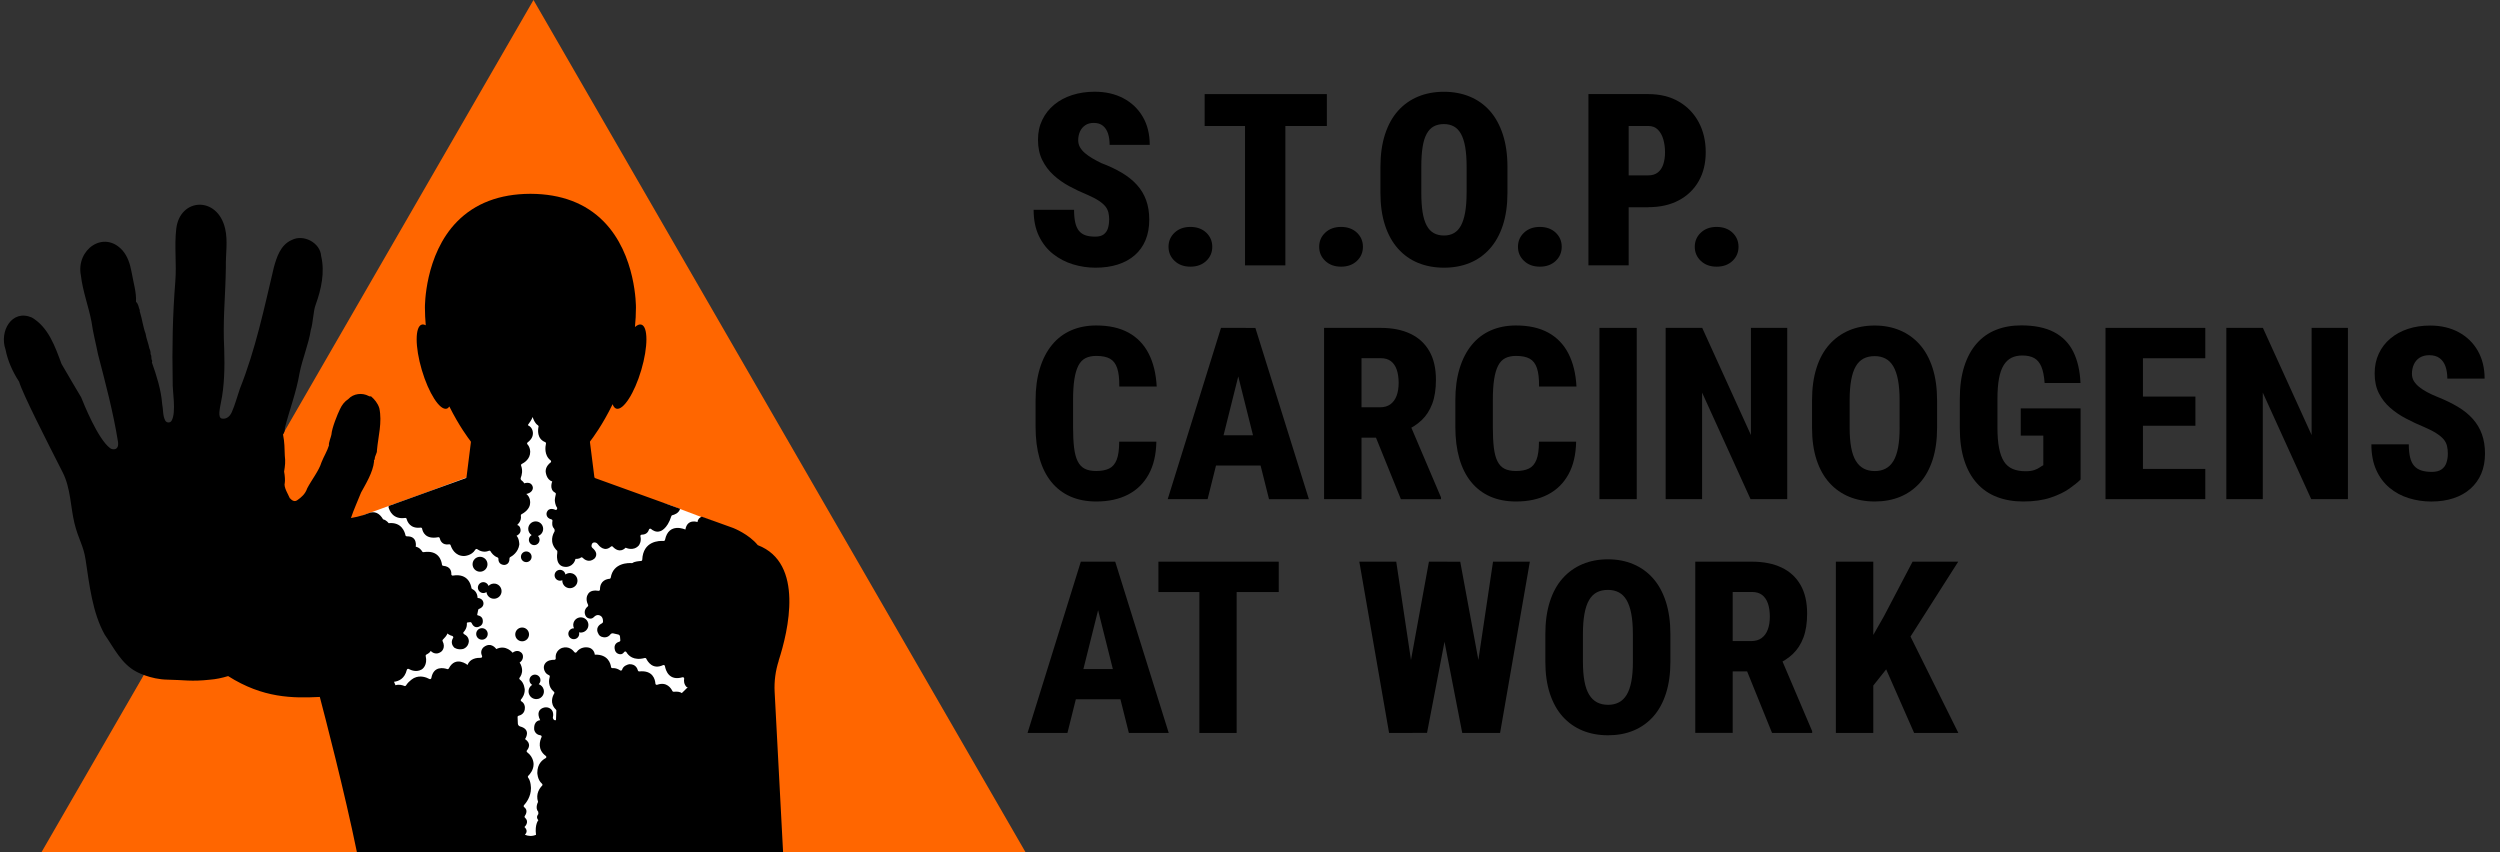 <svg xmlns="http://www.w3.org/2000/svg" id="Layer_1" data-name="Layer 1" viewBox="0 0 931.41 317.61"><rect x="0" y="0" width="931.41" height="317.61" fill="#333333" stroke="none"/><defs><style>      .cls-1 {        fill: #000;      }      .cls-1, .cls-2, .cls-3 {        stroke-width: 0px;      }      .cls-2 {        fill: #f60;      }      .cls-3 {        fill: #fff;      }    </style></defs><polygon class="cls-2" points="198.76 0 15.39 317.61 382.14 317.61 198.76 0"></polygon><path class="cls-3" d="M135.18,191.99s23.61-8.52,24.06-8.69,20.83-7.72,20.83-7.72l11.89-36.07s17.45-.46,17.45,2.2,11.05,40.47,11.05,40.47l28.17,5.67,17.01,6.4,2.13,82.27-65.42,41.09-14.09-.07-55.27-65.16"></path><g><path class="cls-1" d="M413.25,81.91c0-.99-.1-1.89-.29-2.7-.19-.8-.56-1.56-1.1-2.26-.54-.7-1.35-1.41-2.43-2.13-1.08-.72-2.53-1.47-4.34-2.26-2.28-.93-4.51-1.99-6.71-3.18-2.19-1.18-4.16-2.57-5.89-4.16-1.74-1.59-3.13-3.46-4.19-5.61s-1.58-4.65-1.58-7.52.53-5.22,1.6-7.43c1.07-2.21,2.54-4.09,4.43-5.65,1.88-1.56,4.11-2.76,6.68-3.59,2.57-.83,5.38-1.25,8.41-1.25,4.03,0,7.59.81,10.67,2.43,3.08,1.62,5.49,3.92,7.23,6.88,1.74,2.97,2.61,6.46,2.61,10.5h-14.94c0-1.61-.2-3.02-.61-4.25s-1.04-2.19-1.91-2.89c-.86-.7-1.99-1.05-3.4-1.05-1.26,0-2.32.29-3.18.88-.86.58-1.51,1.37-1.95,2.34-.44.98-.66,2.05-.66,3.22,0,.96.22,1.83.66,2.61.44.77,1.04,1.5,1.82,2.17.77.67,1.68,1.31,2.72,1.93,1.04.61,2.15,1.21,3.35,1.8,2.89,1.08,5.46,2.29,7.69,3.62,2.23,1.33,4.11,2.83,5.63,4.51,1.52,1.68,2.67,3.59,3.44,5.72.77,2.13,1.16,4.54,1.16,7.23,0,2.86-.46,5.41-1.38,7.62-.92,2.22-2.26,4.1-4.01,5.63s-3.86,2.69-6.33,3.48c-2.47.79-5.25,1.18-8.35,1.18-2.83,0-5.62-.42-8.35-1.25-2.73-.83-5.2-2.12-7.41-3.86-2.21-1.74-3.97-3.97-5.28-6.7-1.31-2.73-1.97-5.98-1.97-9.75h15.07c0,1.87.15,3.45.44,4.73.29,1.29.75,2.32,1.38,3.09.63.77,1.44,1.33,2.43,1.67.99.34,2.22.5,3.68.5,1.34,0,2.39-.29,3.13-.85.75-.57,1.26-1.33,1.56-2.28.29-.95.44-1.99.44-3.13Z"></path><path class="cls-1" d="M435.35,91.94c0-2.1.76-3.86,2.28-5.28,1.52-1.42,3.48-2.12,5.87-2.12s4.39.71,5.89,2.12c1.5,1.42,2.26,3.18,2.26,5.28s-.75,3.86-2.26,5.28c-1.51,1.42-3.47,2.13-5.89,2.13s-4.35-.71-5.87-2.13c-1.52-1.42-2.28-3.18-2.28-5.28Z"></path><path class="cls-1" d="M494.34,35.06v11.88h-45.53v-11.88h45.53ZM478.88,35.06v63.81h-15.03v-63.81h15.03Z"></path><path class="cls-1" d="M491.48,91.94c0-2.1.76-3.86,2.28-5.28,1.52-1.42,3.48-2.12,5.87-2.12s4.39.71,5.89,2.12c1.5,1.42,2.26,3.18,2.26,5.28s-.75,3.86-2.26,5.28c-1.51,1.42-3.47,2.13-5.89,2.13s-4.35-.71-5.87-2.13c-1.52-1.42-2.28-3.18-2.28-5.28Z"></path><path class="cls-1" d="M561.62,62.19v9.64c0,4.59-.57,8.62-1.71,12.09-1.14,3.48-2.76,6.39-4.86,8.74-2.1,2.35-4.59,4.12-7.47,5.3-2.88,1.18-6.07,1.77-9.58,1.77s-6.75-.59-9.64-1.77c-2.89-1.18-5.39-2.95-7.49-5.3-2.1-2.35-3.73-5.27-4.86-8.74-1.14-3.48-1.71-7.51-1.71-12.09v-9.64c0-4.59.57-8.63,1.71-12.14,1.14-3.51,2.75-6.43,4.84-8.76,2.09-2.34,4.58-4.1,7.47-5.3,2.89-1.2,6.11-1.8,9.64-1.8s6.71.6,9.62,1.8c2.91,1.2,5.4,2.97,7.47,5.3,2.07,2.34,3.69,5.26,4.84,8.76,1.15,3.51,1.73,7.55,1.73,12.14ZM546.41,71.83v-9.73c0-2.86-.18-5.3-.53-7.32s-.88-3.65-1.58-4.91c-.7-1.26-1.58-2.18-2.63-2.76-1.05-.58-2.29-.88-3.73-.88s-2.76.29-3.81.88c-1.05.58-1.92,1.5-2.61,2.76-.69,1.26-1.19,2.89-1.51,4.91-.32,2.02-.48,4.46-.48,7.32v9.73c0,2.83.16,5.25.48,7.25.32,2,.83,3.64,1.51,4.93.69,1.29,1.57,2.23,2.65,2.83,1.08.6,2.35.9,3.81.9s2.64-.3,3.7-.9c1.07-.6,1.94-1.54,2.63-2.83.69-1.29,1.21-2.93,1.56-4.93.35-2,.53-4.42.53-7.25Z"></path><path class="cls-1" d="M565.54,91.94c0-2.1.76-3.86,2.28-5.28,1.52-1.42,3.48-2.12,5.87-2.12s4.39.71,5.89,2.12c1.5,1.42,2.26,3.18,2.26,5.28s-.75,3.86-2.26,5.28c-1.51,1.42-3.47,2.13-5.89,2.13s-4.35-.71-5.87-2.13c-1.52-1.42-2.28-3.18-2.28-5.28Z"></path><path class="cls-1" d="M614.05,77.22h-12.75v-11.88h12.75c1.49,0,2.69-.36,3.62-1.1.92-.73,1.59-1.75,2.02-3.05.42-1.3.64-2.77.64-4.4,0-1.75-.21-3.37-.64-4.86-.42-1.49-1.1-2.69-2.02-3.62s-2.13-1.38-3.62-1.38h-7.27v51.93h-14.99v-63.81h22.26c4.41,0,8.22.94,11.42,2.8,3.2,1.87,5.67,4.43,7.41,7.69,1.74,3.26,2.61,6.98,2.61,11.15s-.87,7.71-2.61,10.78c-1.74,3.07-4.21,5.46-7.41,7.16-3.2,1.71-7,2.56-11.42,2.56Z"></path><path class="cls-1" d="M631.41,91.94c0-2.1.76-3.86,2.28-5.28,1.52-1.42,3.48-2.12,5.87-2.12s4.39.71,5.89,2.12c1.5,1.42,2.26,3.18,2.26,5.28s-.75,3.86-2.26,5.28c-1.51,1.42-3.47,2.13-5.89,2.13s-4.35-.71-5.87-2.13c-1.52-1.42-2.28-3.18-2.28-5.28Z"></path><path class="cls-1" d="M416.97,164.54h13.85c-.09,4.82-1.04,8.89-2.87,12.2-1.83,3.32-4.4,5.83-7.71,7.54-3.32,1.71-7.25,2.56-11.81,2.56-3.62,0-6.84-.62-9.64-1.86-2.8-1.24-5.17-3.05-7.1-5.43-1.93-2.38-3.39-5.29-4.38-8.72-.99-3.43-1.49-7.37-1.49-11.81v-9.9c0-4.44.53-8.38,1.58-11.83,1.05-3.45,2.56-6.37,4.51-8.76,1.96-2.4,4.33-4.21,7.12-5.43,2.79-1.23,5.92-1.84,9.4-1.84,4.76,0,8.76.89,12.01,2.67,3.24,1.78,5.74,4.37,7.49,7.76,1.75,3.39,2.76,7.49,3.02,12.31h-13.94c.03-2.92-.23-5.21-.79-6.86-.56-1.65-1.45-2.82-2.7-3.51-1.24-.69-2.94-1.03-5.1-1.03-1.55,0-2.88.28-3.99.83-1.11.56-2,1.49-2.67,2.8-.67,1.31-1.17,3.02-1.49,5.11-.32,2.09-.48,4.65-.48,7.69v9.99c0,3.04.12,5.61.37,7.71.25,2.1.69,3.81,1.34,5.1.64,1.3,1.52,2.24,2.63,2.8,1.11.57,2.54.85,4.29.85,1.93,0,3.52-.3,4.78-.9,1.26-.6,2.2-1.69,2.83-3.26.63-1.58.94-3.84.94-6.79Z"></path><path class="cls-1" d="M462.75,134.56l-12.84,51.4h-14.86l19.85-63.81h9.25l-1.4,12.4ZM473.27,162.17v11.26h-28.27v-11.26h28.27ZM472.79,185.97l-12.88-51.4-1.58-12.4h9.38l19.94,63.81h-14.86Z"></path><path class="cls-1" d="M493.3,122.16h21.17c4.27,0,7.93.73,11,2.19,3.07,1.46,5.42,3.62,7.06,6.49,1.64,2.86,2.45,6.41,2.45,10.65,0,3.51-.46,6.49-1.38,8.94-.92,2.45-2.23,4.48-3.92,6.09-1.69,1.61-3.7,2.91-6,3.9l-4.43,2.63h-16.83l-.09-11.31h11.79c1.58,0,2.88-.37,3.9-1.12,1.02-.75,1.79-1.8,2.3-3.16.51-1.36.77-2.96.77-4.8s-.24-3.58-.72-4.95c-.48-1.37-1.21-2.42-2.17-3.16-.96-.73-2.21-1.1-3.72-1.1h-7.23v52.5h-13.94v-63.81ZM521.92,185.97l-11.48-28.35h14.64l11.79,27.7v.66h-14.94Z"></path><path class="cls-1" d="M573.36,164.54h13.85c-.09,4.82-1.04,8.89-2.87,12.2-1.83,3.32-4.4,5.83-7.71,7.54-3.32,1.71-7.25,2.56-11.81,2.56-3.62,0-6.84-.62-9.64-1.86-2.8-1.24-5.17-3.05-7.1-5.43-1.93-2.38-3.39-5.29-4.38-8.72-.99-3.43-1.49-7.37-1.49-11.81v-9.9c0-4.44.53-8.38,1.58-11.83,1.05-3.45,2.56-6.37,4.51-8.76,1.96-2.4,4.33-4.21,7.12-5.43,2.79-1.23,5.92-1.84,9.4-1.84,4.76,0,8.76.89,12.01,2.67,3.24,1.78,5.74,4.37,7.49,7.76,1.75,3.39,2.76,7.49,3.02,12.31h-13.94c.03-2.92-.23-5.21-.79-6.86-.56-1.65-1.45-2.82-2.7-3.51-1.24-.69-2.94-1.03-5.1-1.03-1.55,0-2.88.28-3.99.83-1.11.56-2,1.49-2.67,2.8-.67,1.31-1.17,3.02-1.49,5.11-.32,2.09-.48,4.65-.48,7.69v9.99c0,3.04.12,5.61.37,7.71.25,2.1.69,3.81,1.34,5.1.64,1.3,1.52,2.24,2.63,2.8,1.11.57,2.54.85,4.29.85,1.93,0,3.52-.3,4.78-.9,1.26-.6,2.2-1.69,2.83-3.26.63-1.58.94-3.84.94-6.79Z"></path><path class="cls-1" d="M609.79,122.16v63.81h-13.89v-63.81h13.89Z"></path><path class="cls-1" d="M665.86,122.16v63.81h-13.67l-18.05-39.7v39.7h-13.58v-63.81h13.63l18.14,39.92v-39.92h13.54Z"></path><path class="cls-1" d="M721.69,149.2v10.17c0,4.53-.56,8.51-1.67,11.94-1.11,3.43-2.7,6.3-4.75,8.59-2.06,2.29-4.51,4.02-7.34,5.19-2.83,1.17-5.99,1.75-9.47,1.75s-6.64-.58-9.49-1.75c-2.85-1.17-5.31-2.9-7.38-5.19-2.07-2.29-3.67-5.16-4.8-8.59-1.12-3.43-1.69-7.41-1.69-11.94v-10.17c0-4.59.55-8.63,1.67-12.12,1.11-3.49,2.7-6.4,4.78-8.72,2.07-2.32,4.54-4.08,7.38-5.28,2.85-1.2,6.01-1.8,9.49-1.8s6.6.6,9.44,1.8c2.85,1.2,5.3,2.96,7.36,5.28,2.06,2.32,3.65,5.23,4.78,8.72,1.12,3.49,1.69,7.53,1.69,12.12ZM707.72,159.37v-10.25c0-2.92-.2-5.43-.59-7.52s-.98-3.79-1.75-5.11c-.77-1.31-1.75-2.28-2.91-2.89-1.17-.61-2.51-.92-4.03-.92-1.61,0-3,.31-4.16.92-1.17.61-2.13,1.58-2.89,2.89-.76,1.31-1.33,3.02-1.71,5.11-.38,2.09-.57,4.59-.57,7.52v10.25c0,2.86.19,5.32.57,7.36.38,2.04.96,3.71,1.75,5,.79,1.29,1.77,2.23,2.94,2.85,1.17.61,2.54.92,4.12.92s2.86-.31,4.03-.92c1.17-.61,2.14-1.56,2.91-2.85.77-1.29,1.35-2.95,1.73-5,.38-2.04.57-4.5.57-7.36Z"></path><path class="cls-1" d="M775.15,152.18v26.47c-.96.96-2.35,2.09-4.16,3.37-1.81,1.29-4.14,2.41-6.99,3.37-2.85.96-6.26,1.45-10.23,1.45-3.59,0-6.84-.56-9.75-1.67-2.91-1.11-5.39-2.8-7.45-5.08-2.06-2.28-3.65-5.13-4.75-8.55-1.11-3.42-1.67-7.46-1.67-12.14v-10.69c0-4.65.55-8.69,1.64-12.14,1.1-3.45,2.64-6.31,4.65-8.59,2-2.28,4.4-3.97,7.19-5.08,2.79-1.11,5.92-1.67,9.4-1.67,4.94,0,9,.83,12.18,2.48,3.18,1.65,5.58,4.08,7.19,7.27,1.61,3.2,2.51,7.11,2.72,11.72h-13.37c-.18-2.57-.58-4.6-1.21-6.09-.63-1.49-1.52-2.56-2.67-3.2-1.15-.64-2.64-.96-4.45-.96-1.52,0-2.86.29-4.01.85-1.15.57-2.13,1.49-2.91,2.76-.79,1.27-1.37,2.94-1.75,5-.38,2.06-.57,4.58-.57,7.56v10.78c0,2.95.2,5.47.61,7.56.41,2.09,1.02,3.76,1.84,5.02.82,1.26,1.9,2.17,3.24,2.74,1.34.57,2.94.85,4.78.85,1.34,0,2.43-.15,3.27-.44.83-.29,1.52-.63,2.06-1.01.54-.38.97-.64,1.29-.79v-11.04h-8.41v-10.12h22.31Z"></path><path class="cls-1" d="M798.38,122.16v63.81h-13.94v-63.81h13.94ZM821.61,122.16v11.31h-27.78v-11.31h27.78ZM817.93,147.75v10.87h-24.1v-10.87h24.1ZM821.61,174.7v11.26h-27.78v-11.26h27.78Z"></path><path class="cls-1" d="M874.75,122.16v63.81h-13.67l-18.05-39.7v39.7h-13.58v-63.81h13.63l18.14,39.92v-39.92h13.54Z"></path><path class="cls-1" d="M911.98,169.09c0-1.08-.1-2.06-.31-2.94-.21-.88-.61-1.68-1.21-2.41-.6-.73-1.48-1.48-2.63-2.23-1.15-.76-2.68-1.55-4.58-2.37-2.34-.96-4.61-2.02-6.81-3.18-2.21-1.15-4.19-2.5-5.96-4.05-1.77-1.55-3.17-3.36-4.21-5.43-1.04-2.07-1.56-4.51-1.56-7.32s.51-5.18,1.53-7.38c1.02-2.21,2.46-4.09,4.32-5.65,1.85-1.56,4.03-2.76,6.53-3.59,2.5-.83,5.27-1.25,8.3-1.25,4.03,0,7.57.83,10.63,2.48,3.05,1.65,5.43,3.96,7.12,6.92,1.69,2.97,2.54,6.42,2.54,10.36h-13.89c0-1.69-.23-3.2-.68-4.51-.45-1.31-1.18-2.34-2.17-3.09-.99-.74-2.28-1.12-3.86-1.12-1.43,0-2.63.31-3.59.92-.96.61-1.69,1.45-2.17,2.52-.48,1.07-.72,2.23-.72,3.48,0,1.02.24,1.93.72,2.72.48.79,1.14,1.52,1.97,2.19.83.67,1.82,1.31,2.96,1.93,1.14.61,2.4,1.2,3.77,1.75,2.86,1.14,5.41,2.37,7.65,3.7,2.24,1.33,4.1,2.84,5.61,4.54,1.5,1.69,2.64,3.6,3.4,5.72.76,2.12,1.14,4.52,1.14,7.21s-.46,5.25-1.38,7.43c-.92,2.18-2.26,4.05-4.01,5.61-1.75,1.56-3.86,2.75-6.33,3.57-2.47.82-5.24,1.23-8.3,1.23-2.89,0-5.68-.42-8.37-1.25-2.69-.83-5.08-2.12-7.17-3.86-2.09-1.74-3.74-3.94-4.95-6.62-1.21-2.67-1.82-5.86-1.82-9.57h13.94c0,1.9.16,3.51.48,4.84.32,1.33.83,2.39,1.53,3.18.7.79,1.59,1.36,2.67,1.71,1.08.35,2.37.53,3.86.53s2.72-.29,3.59-.88,1.5-1.4,1.86-2.43c.36-1.04.55-2.17.55-3.4Z"></path><path class="cls-1" d="M410.53,221.66l-12.84,51.4h-14.86l19.85-63.81h9.25l-1.4,12.4ZM421.05,249.27v11.26h-28.27v-11.26h28.27ZM420.57,273.06l-12.88-51.4-1.58-12.4h9.38l19.94,63.81h-14.86Z"></path><path class="cls-1" d="M476.41,209.26v11.31h-44.83v-11.31h44.83ZM460.73,209.26v63.81h-13.89v-63.81h13.89Z"></path><path class="cls-1" d="M520.19,209.26l8.46,56.44-2.41,7.36h-8.72l-11.09-63.81h13.76ZM522.12,265.39l10.25-56.14h6.92l3.33,6.66-10.96,57.14h-7.71l-1.84-7.67ZM544.03,209.26l10.43,56.49-2.06,7.32h-7.62l-11.13-57.23,3.42-6.57h6.97ZM547.88,265.39l8.37-56.14h13.72l-11.09,63.81h-8.63l-2.37-7.67Z"></path><path class="cls-1" d="M622.33,236.3v10.17c0,4.53-.56,8.51-1.67,11.94-1.11,3.43-2.7,6.3-4.75,8.59-2.06,2.29-4.51,4.02-7.34,5.19-2.83,1.17-5.99,1.75-9.47,1.75s-6.64-.58-9.49-1.75c-2.85-1.17-5.31-2.9-7.38-5.19-2.07-2.29-3.67-5.16-4.8-8.59-1.12-3.43-1.69-7.41-1.69-11.94v-10.17c0-4.59.55-8.63,1.67-12.12,1.11-3.49,2.7-6.4,4.78-8.72,2.07-2.32,4.54-4.08,7.38-5.28,2.85-1.2,6.01-1.8,9.49-1.8s6.6.6,9.44,1.8c2.85,1.2,5.3,2.96,7.36,5.28,2.06,2.32,3.65,5.23,4.78,8.72,1.12,3.49,1.69,7.53,1.69,12.12ZM608.35,246.46v-10.25c0-2.92-.2-5.43-.59-7.52s-.98-3.79-1.75-5.11c-.77-1.31-1.75-2.28-2.91-2.89-1.17-.61-2.51-.92-4.03-.92-1.61,0-3,.31-4.16.92-1.17.61-2.13,1.58-2.89,2.89-.76,1.31-1.33,3.02-1.71,5.11-.38,2.09-.57,4.59-.57,7.52v10.25c0,2.86.19,5.32.57,7.36.38,2.04.96,3.71,1.75,5,.79,1.29,1.77,2.23,2.94,2.85,1.17.61,2.54.92,4.12.92s2.86-.31,4.03-.92c1.17-.61,2.14-1.56,2.91-2.85.77-1.29,1.35-2.95,1.73-5,.38-2.04.57-4.5.57-7.36Z"></path><path class="cls-1" d="M631.59,209.26h21.17c4.27,0,7.93.73,11,2.19,3.07,1.46,5.42,3.62,7.06,6.49,1.64,2.86,2.45,6.41,2.45,10.65,0,3.51-.46,6.49-1.38,8.94-.92,2.45-2.23,4.48-3.92,6.09-1.69,1.61-3.7,2.91-6,3.9l-4.43,2.63h-16.83l-.09-11.31h11.79c1.58,0,2.88-.37,3.9-1.12,1.02-.75,1.79-1.8,2.3-3.16.51-1.36.77-2.96.77-4.8s-.24-3.58-.72-4.95c-.48-1.37-1.21-2.42-2.17-3.16-.96-.73-2.21-1.1-3.72-1.1h-7.23v52.5h-13.94v-63.81ZM660.2,273.06l-11.48-28.35h14.64l11.79,27.7v.66h-14.94Z"></path><path class="cls-1" d="M697.92,209.26v63.81h-13.94v-63.81h13.94ZM729.56,209.26l-20.38,31.99-12.58,15.82-2.67-13.5,7.89-13.85,10.74-20.47h17ZM713.13,273.06l-12.75-29.01,10.56-8.59,18.67,37.6h-16.48Z"></path></g><g><path class="cls-1" d="M150.93,192.97c.25-.04.5.1.56.34.27,1.07,1.34,3.74,5.21,3.26.26-.03.52.12.56.38.21,1.17,1.22,4.1,5.98,3.2.26-.05.52.09.58.35.2.89.93,2.72,3.49,2.3.24-.04.49.08.57.32.35,1.1,1.6,4.03,4.98,4.03,0,0,2.85-.04,4.22-2.36.15-.25.47-.36.71-.19.76.54,2.42,1.42,4.33.61.23-.1.5-.04.63.18.36.62,1.22,1.81,2.58,2.27.21.07.36.26.35.49-.02.7.17,2.15,2.05,2.33,0,0,2.15.13,2.08-2.43,0-.19.08-.37.24-.46.78-.41,3.02-1.82,3.42-4.68,0-.03,0-.06,0-.1,0-.31-.08-2.27-1.03-3.2,0,0,1.51-.64,1.51-1.99,0,0,.07-1.7-1.28-2.03,0,0,1.76-1.45,1.38-3.44-.04-.22.03-.44.23-.54.88-.47,3.23-1.95,3.23-4.26,0,0,.21-2.1-1.43-3.32,0,0,2.45-.38,2.45-2.34,0,0-.14-2.52-3.23-1.61,0,0-.28-.6-.9-1.02-.36-.25-.54-.68-.37-1.09.37-.93.81-2.62.12-4.48-.09-.24,0-.51.24-.63.94-.47,3.14-1.84,3.14-4.49,0,0,.06-1.68-1.04-2.85-.19-.2-.14-.53.09-.7.72-.53,1.96-1.68,1.96-3.32,0,0,.13-2.14-1.74-3-.1-.05-.14-.17-.07-.26.38-.51,1.48-2.02,1.69-2.89,0,0,.71,2.32,1.96,3.08.19.12.31.31.26.53-.24,1.11-.69,4.48,2.45,5.75.23.09.37.32.32.56-.26,1.13-.72,4.35,1.7,6.23.27.21.29.6.02.81-.73.54-1.84,1.65-1.84,3.32,0,0,.14,3.04,2.45,3.74,0,0-1.25,2.98,1.05,4.16.21.11.34.32.29.55-.15.63-.41,1.87-.37,2.51,0,0,.12,1.57.77,2.43.11.15.15.33.09.51-.09.28-.28.61-.69.41,0,0-2.49-1.26-3.23,1.12,0,0-.46,1.9,1.77,2.43.27.06.45.31.4.58-.12.7-.22,1.98.53,2.76.21.21.31.5.29.8v.21c-.01.1-.04.2-.1.29-.42.68-2.21,4,1.09,7.13v.75s-1.04,5.2,3.24,5.2c0,0,2.73.1,3.54-2.98,0,0,1.29.07,1.94-.46.21-.17.49-.19.67,0,.72.72,2.39,1.97,4.36.42,0,0,2.13-1.73-.7-4.09-.23-.19-.34-.48-.31-.78.06-.6.35-1.47,1.56-1.17.27.07.51.23.68.46.63.86,2.61,3.14,4.98,1.05.21-.18.52-.2.7,0,.73.81,2.66,2.48,4.81.39,0,0,2.82,1.46,4.88-.81.02-.02.03-.03.04-.05.13-.18,1.05-1.48.58-3.4-.07-.3.16-.59.46-.59.84,0,2.22-.26,2.71-1.88.1-.34.51-.48.78-.25.7.6,1.94,1.34,3.38.85,0,0,2.63-.61,4.19-5.63.05-.17.18-.3.35-.34.67-.15,2.43-.69,2.91-2.39l-31.62-11.42c-.17-.06-.3-.22-.32-.4l-1.64-13c-.02-.13.02-.26.1-.36.82-1.05,4.59-6.07,8.34-13.79.32.91.79,1.5,1.42,1.67,2.56.69,6.71-5.76,9.26-14.41s2.55-16.23-.01-16.92c-.69-.19-1.49.16-2.35.91.23-2.35.37-4.77.37-7.25,0-.19.19-19.66-12.01-32.06-6.68-6.79-15.82-10.27-27.17-10.32h0s-.26,0-.26,0h0c-11.34.05-20.48,3.53-27.17,10.32-12.2,12.4-12.01,31.87-12.01,32.06,0,2.26.12,4.46.31,6.61-.52-.28-1.01-.39-1.46-.27-2.56.69-2.57,8.27-.01,16.92s6.7,15.1,9.26,14.41c.4-.11.73-.4,1-.82,3.61,7.24,7.14,11.94,7.93,12.95.08.1.11.23.1.36l-1.63,13c-.02.18-.15.34-.32.4l-28.42,10.26c-.24.09-.38.34-.31.58.33,1.25,1.65,4.62,6.16,3.98Z"></path><path class="cls-1" d="M181.62,210.22c0-1.53-1.24-2.78-2.78-2.78s-2.78,1.24-2.78,2.78,1.24,2.78,2.78,2.78,2.78-1.24,2.78-2.78Z"></path><path class="cls-1" d="M194.08,207.44c0,1.1.89,1.99,1.99,1.99s1.99-.89,1.99-1.99-.89-1.99-1.99-1.99-1.99.89-1.99,1.99Z"></path><path class="cls-1" d="M202.36,197.03c0-1.53-1.24-2.78-2.78-2.78s-2.78,1.24-2.78,2.78c0,.98.5,1.83,1.27,2.33-.62.34-1.03.99-1.03,1.75,0,1.1.89,1.99,1.99,1.99s1.99-.89,1.99-1.99c0-.56-.23-1.06-.6-1.42,1.13-.35,1.94-1.41,1.94-2.65Z"></path><path class="cls-1" d="M214.97,217.32c.55-1.46-.19-3.1-1.65-3.65-.93-.35-1.93-.18-2.67.37-.1-.71-.58-1.34-1.29-1.61-1.05-.39-2.22.14-2.61,1.18-.39,1.05.14,2.22,1.18,2.61.53.2,1.1.16,1.57-.06-.07,1.2.64,2.36,1.83,2.8,1.46.55,3.1-.19,3.65-1.65Z"></path><path class="cls-1" d="M183.51,223.02c1.54.29,3.02-.72,3.31-2.25s-.72-3.02-2.25-3.31c-.98-.18-1.93.16-2.57.83-.22-.68-.8-1.22-1.55-1.37-1.1-.21-2.16.52-2.37,1.62-.21,1.1.52,2.16,1.62,2.37.56.11,1.11-.03,1.54-.33.14,1.2,1.04,2.21,2.28,2.45Z"></path><path class="cls-1" d="M218.82,234.28c.8-1.34.36-3.08-.98-3.88s-3.08-.36-3.88.98c-.51.85-.51,1.87-.11,2.7-.72-.03-1.42.33-1.82.99-.57.96-.26,2.21.7,2.78.96.57,2.21.26,2.78-.7.29-.49.35-1.05.22-1.56,1.17.28,2.44-.22,3.08-1.31Z"></path><path class="cls-1" d="M200.49,260.39c1.53-.39,2.46-1.94,2.07-3.48-.25-.98-.97-1.7-1.85-2.01.53-.49.78-1.25.59-2.01-.28-1.1-1.39-1.76-2.49-1.49-1.1.28-1.76,1.39-1.49,2.49.14.56.5,1,.96,1.27-1.04.64-1.59,1.9-1.27,3.14.39,1.53,1.94,2.46,3.48,2.07Z"></path><path class="cls-1" d="M191.96,236.36c0,1.42,1.15,2.57,2.57,2.57s2.57-1.15,2.57-2.57-1.15-2.57-2.57-2.57-2.57,1.15-2.57,2.57Z"></path><path class="cls-1" d="M179.56,234.03c-1.19,0-2.15.96-2.15,2.15s.96,2.15,2.15,2.15,2.15-.96,2.15-2.15-.96-2.15-2.15-2.15Z"></path><path class="cls-1" d="M290.09,246.15c3.59-11.05,9.63-36.38-7.77-43.05h0c-3.3-4.09-9.05-6.35-9.13-6.38l-11.73-4.23c-.79.31-1.47.89-1.59,2.01,0,0-3.82-1.37-4.52,2.8,0,0-6.21-2.89-7.59,3.83-.05.24-.26.42-.5.41-1.66-.11-7.67-.02-7.98,6.98-.01.25-.2.47-.45.48-.79.05-2.42.2-3.06.68-.11.08-.22.13-.36.12-1.17-.09-6.96-.21-7.87,5.42-.04.23-.22.41-.45.42-1,.08-3.56.61-3.56,3.97,0,.31-.26.56-.56.51-1.06-.18-3.25-.32-4.03,1.46,0,0-.98,1.5.14,3.73.11.21.08.48-.11.63-.57.46-1.63,1.59-.86,3.39.16.37.44.68.8.87.58.31,1.56.57,2.42-.37.49-.53,1.24-.84,1.93-.62.72.23,1.44.84,1.4,2.39,0,.28-.17.53-.42.65-.85.42-2.69,1.68-1.15,4.18.23.37.57.64.97.79.82.3,2.29.54,3.37-.88.25-.32.67-.46,1.06-.36.51.13,1.21.3,1.8.41.38.07.67.38.7.77l.12,1.39c.02.23-.13.44-.36.51-.76.22-2.29.94-1.64,3.18.17.58.58,1.07,1.13,1.31.66.29,1.57.41,2.28-.6.21-.3.65-.32.84,0,.72,1.25,2.61,3.32,6.84,2.2.23-.06.47.03.57.24.53,1.1,2.41,4.22,6.23,2.42.3-.14.66.01.72.34.3,1.65,1.54,5.65,6.56,4.17.34-.1.67.21.61.56-.13.78-.11,1.97.85,3.02.13.15.34.18.52.12l-2.24,2.2c-.58-.42-1.52-.65-3-.49-.21.02-.42-.07-.51-.26-.44-.94-2.06-3.62-5.65-2.35-.32.11-.66-.08-.68-.42-.11-1.54-.91-5.06-5.99-4.55-.25.02-.48-.13-.54-.37-.21-.78-.9-2.37-3.11-2.32-.08,0-.15.01-.23.03-.46.1-2.1.54-2.52,1.98-.1.33-.46.49-.74.3-.64-.43-1.68-.96-2.84-.85-.27.03-.52-.13-.56-.4-.18-1.32-1.11-4.79-6.06-4.62,0,0-.14-2.59-3.02-2.73,0,0-2.38-.23-3.76,1.79-.18.27-.59.29-.78.03-.67-.9-2.2-2.35-4.64-1.6,0,0-2.65.86-2.35,3.86.03.31-.18.58-.49.57-.92-.03-2.7.11-3.57,1.51-.36.59-.46,1.3-.3,1.98.17.74.62,1.72,1.82,2.22.25.1.39.35.31.6-.31,1.04-.78,3.7,1.54,5.59.19.16.26.42.13.63-.57.95-1.82,3.66.63,6.01.1.09.16.23.16.37l-.13,3.4c0,.11-.09.2-.2.21-.27.02-.74-.05-.96-.81-.02-.09-.02-.18,0-.27.13-.54.49-2.68-1.42-3.51-.72-.31-1.55-.3-2.28-.01-1.13.45-2.5,1.62-1.03,4.6,0,0-2.45-.04-2.24,3.42,0,0,.22,1.94,2.35,2.19.33.04.53.38.39.68-.64,1.38-1.64,4.64,1.61,7.02.28.21.24.65-.07.81-1.15.59-3.11,2.08-3.11,5.45,0,0,0,2.56,1.73,4.06.22.19.27.52.07.73-.83.83-2.52,2.99-1.52,6.07,0,0-1.23,2.24.07,3.68l.04.84s-1.12,1.12,0,2.28c0,0-1.39,1.53-.87,5.45-.68.29-1.42.44-2.17.42-.69-.02-1.35-.17-1.97-.44.66-.7,1.08-1.72-.18-2.88,0,0,2.03-1.78.23-3.44-.19-.17-.25-.44-.1-.65.47-.68,1.26-2.23-.24-3.34-.22-.16-.23-.49-.05-.7.82-.9,2.59-3.21,2.59-6.27,0,0,.04-2.58-1.03-3.99-.16-.21-.17-.49.02-.68.65-.64,1.99-2.21,1.99-4.33,0,0,.1-2.61-2.37-4.44-.23-.17-.3-.49-.11-.71.65-.77,1.71-2.57-.7-4.22,0,0,2.52-3.55-1.85-4.71-.48-.13-.81-.58-.83-1.07l-.1-2.42c-.01-.23.14-.43.36-.48.78-.18,2.46-.85,2.36-3.16,0,0,0-1.48-1.3-2.21-.26-.14-.32-.5-.13-.73.55-.63,1.38-1.87,1.38-3.63,0,0-.14-2.55-1.8-3.75-.23-.16-.31-.46-.14-.68.44-.55,1.11-1.67.93-3.19,0,0-.12-1.47-.91-2.45,0,0,1.41-.84,1.25-2.49-.05-.52-.3-1-.71-1.32-.6-.49-1.7-.96-3.16.12,0,0-2.42-3.15-6.07-1.37,0,0-1.86-2.87-4.66-.73,0,0-1.62,1.23-.65,3.28.16.33-.07.72-.44.71-1.43-.04-4.11.24-4.94,2.67,0,0-4.43-3.63-6.99,1.28-.11.22-.36.33-.6.25-1.25-.42-5.09-1.28-5.91,3.33-.06.34-.42.53-.72.37-1.07-.58-3.38-1.52-5.69-.39,0,0-1.83.9-3.03,2.78-.13.21-.38.3-.61.2-.64-.27-1.99-.7-3.31-.26-.18-.43-.37-.86-.55-1.29,1.73-.2,3.96-1.13,4.77-4.44.08-.32.43-.5.72-.34.95.52,2.91,1.3,4.83.18.02,0,.02-.01.04-.02.18-.12,2.24-1.51,1.44-5.03-.04-.19.05-.38.22-.47.5-.25,1.46-.81,1.66-1.4,0,0,1.65,2,3.93.28,0,0,1.77-1.35.5-3.87-.1-.19-.08-.43.08-.58.51-.5,1.59-1.64,1.67-2.31,0,0,.9.71,1.81.91.22.05.39.24.42.47v.02c.01.07,0,.13-.04.19-.25.38-1.2,2.03.34,3.63,0,0,1.23,1.01,3.3.56,0,0,1.89-.49,2.17-2.65,0,0,.27-1.88-1.67-2.82-.1-.05-.19-.12-.25-.21l-.09-.13c-.09-.14-.08-.33.04-.45.44-.44,1.38-1.62,1.25-3.35-.01-.13.08-.25.21-.27l1.03-.13c.22-.03.42.09.51.29.33.78,1.36,2.5,3.45,1.03,0,0,1.09-.7.65-2.45,0,0-.23-1.11-1.8-1.4-.13-.02-.22-.16-.19-.29l.38-1.8c.03-.13.13-.24.26-.29.49-.17,1.69-.73,1.69-2.04,0,0,.07-1.89-2.21-2.07,0,0,.1-2.34-1.99-3.32-.15-.07-.26-.19-.28-.35-.16-1.11-1.17-5.6-6.91-4.65-.32.05-.6-.18-.59-.5.05-1.01-.24-2.91-3.01-3.14-.24-.02-.44-.19-.47-.43-.16-1.35-1.13-5.57-6.86-4.66-.2.03-.41-.05-.51-.23-.29-.51-1.01-1.51-2.41-1.81,0,0,.78-3.99-3.3-3.85-.24,0-.47-.14-.52-.38-.26-1.27-1.43-5.03-6.28-4.53,0,0-.76-1.14-2.06-1.43-1.31-2.26-3.11-3.25-5.51-2.25h0s-1.98.71-1.98.71c-1.37.43-2.88.78-4.49,1.06,1.05-3.19,2.53-6.33,3.77-9.5,1.72-3.17,4.44-7.5,4.85-11.63-.18-.26.12-.62.25-.81-.09-1.14.93-2.17.82-3.31.46-5.13,2.01-10.42.88-15.69-.61-1.92-1.83-3.3-3.06-4.38,0,0-.66-.03-.66-.03-.06-.03-.16-.08-.24-.12-2.42-1.3-5.67-.93-7.57,1.13-1.42.94-2.4,2.2-3.12,3.77-.88,1.79-3.03,7.01-3.19,9.49-.15.92-1.11,3.09-.92,4.01-.64,2.13-1.94,4.19-2.77,6.29-.94,3.14-3.73,6.62-5.33,9.71-.73,2.14-2.16,3.33-3.7,4.42-1.81,1.28-3.18-1.7-2.62-.39-.74-1.74-2.54-4.46-2.04-6.07.15-.8.06-2.58-.25-4.2.38-2.24.53-3.76.26-5.91-.12-2.88-.06-4.86-.66-7.91.5-.57.74-1.67.7-2.52,1.74-6.73,4.3-13.4,5.45-20.33,1.08-5.44,3.33-10.57,4.21-16.13.84-2.59.91-7.12,1.79-9.34,2.09-5.78,3.49-12.12,2.04-18.2-.31-4.9-6.57-8.22-10.94-5.94-4.28,1.84-5.65,6.62-6.65,10.12-3.63,15.31-6.82,30.59-12.69,45.33-.99,2.84-1.78,5.96-2.98,8.64-.7,1.59-1.91,2.71-3.65,2.46-1.75-.25-.76-4-.44-5.9,1.32-6.1,1.47-13.25,1.24-20.2-.5-9.39.3-19.09.4-22.92.02-.64.25-6.14.22-7.27-.11-5.09.81-9.89-.28-14.53-2.88-12.25-16.87-11.42-18.2.08-.77,6.6.18,12.91-.36,19.74-1,12.48-1.22,24.71-.97,37.39-.18,2.82,1.44,11.27-.41,14.39-.53.9-1.86.86-2.36-.06-.98-1.82-.72-4.08-1.16-6.26-.39-5.2-2.13-10.66-3.81-15.36,0,0,.1-.58.1-.58l-.21-.54c-.18-.47.05-1.55-.4-1.99.12-.69-.17-1.63-.45-2.18-.27-1.67-1.19-3.76-1.4-5.49-.91-2.36-1.28-5.37-2.05-7.85-.17-.33-.15-.61-.12-.93-.5-.98-.34-2.05-1.4-3.07.16-3.66-.86-6.6-1.68-11.22-.53-2.84-1.42-5.7-3.34-7.91-6.93-7.75-17.42-.34-15.51,9.34.69,5.94,2.9,11.63,3.95,17.23.57,4.16,1.63,8.07,2.43,12.14,2.82,10.88,5.66,21.49,7.42,32.47.55,3.44-2.01,3.15-2.87,2.52-4.67-3.39-10.08-17.14-10.84-18.99-.22-.4-5.34-8.94-7.31-12.43-2.4-6.44-4.83-13.64-11.07-17.3-7.46-3.19-12.17,5.16-9.79,11.94.78,4.01,2.53,8.14,5.05,11.97,1.4,4.67,10.12,21.73,16.26,33.83,2.98,5.87,2.92,13.02,4.37,18.92,1.51,6.14,3.32,8.12,4.15,13.59,1.41,9.36,2.54,19.69,7.11,27.89,3.5,5.03,6.19,10.84,11.76,13.8,0,0,5.19,2.9,11.68,2.99,5.9.08,8.74.8,15.9,0,2.09-.16,4.33-.62,6.65-1.33,13.03,8.27,24.11,8.26,34.16,7.77,1.78,6.75,9.25,35.43,13.84,57.92h65.11s21.09,0,21.09,0h72.56l-3.15-59.8c-.21-3.95.32-7.9,1.54-11.66ZM273.66,238.93h0s0,0,0,0h0Z"></path></g></svg>